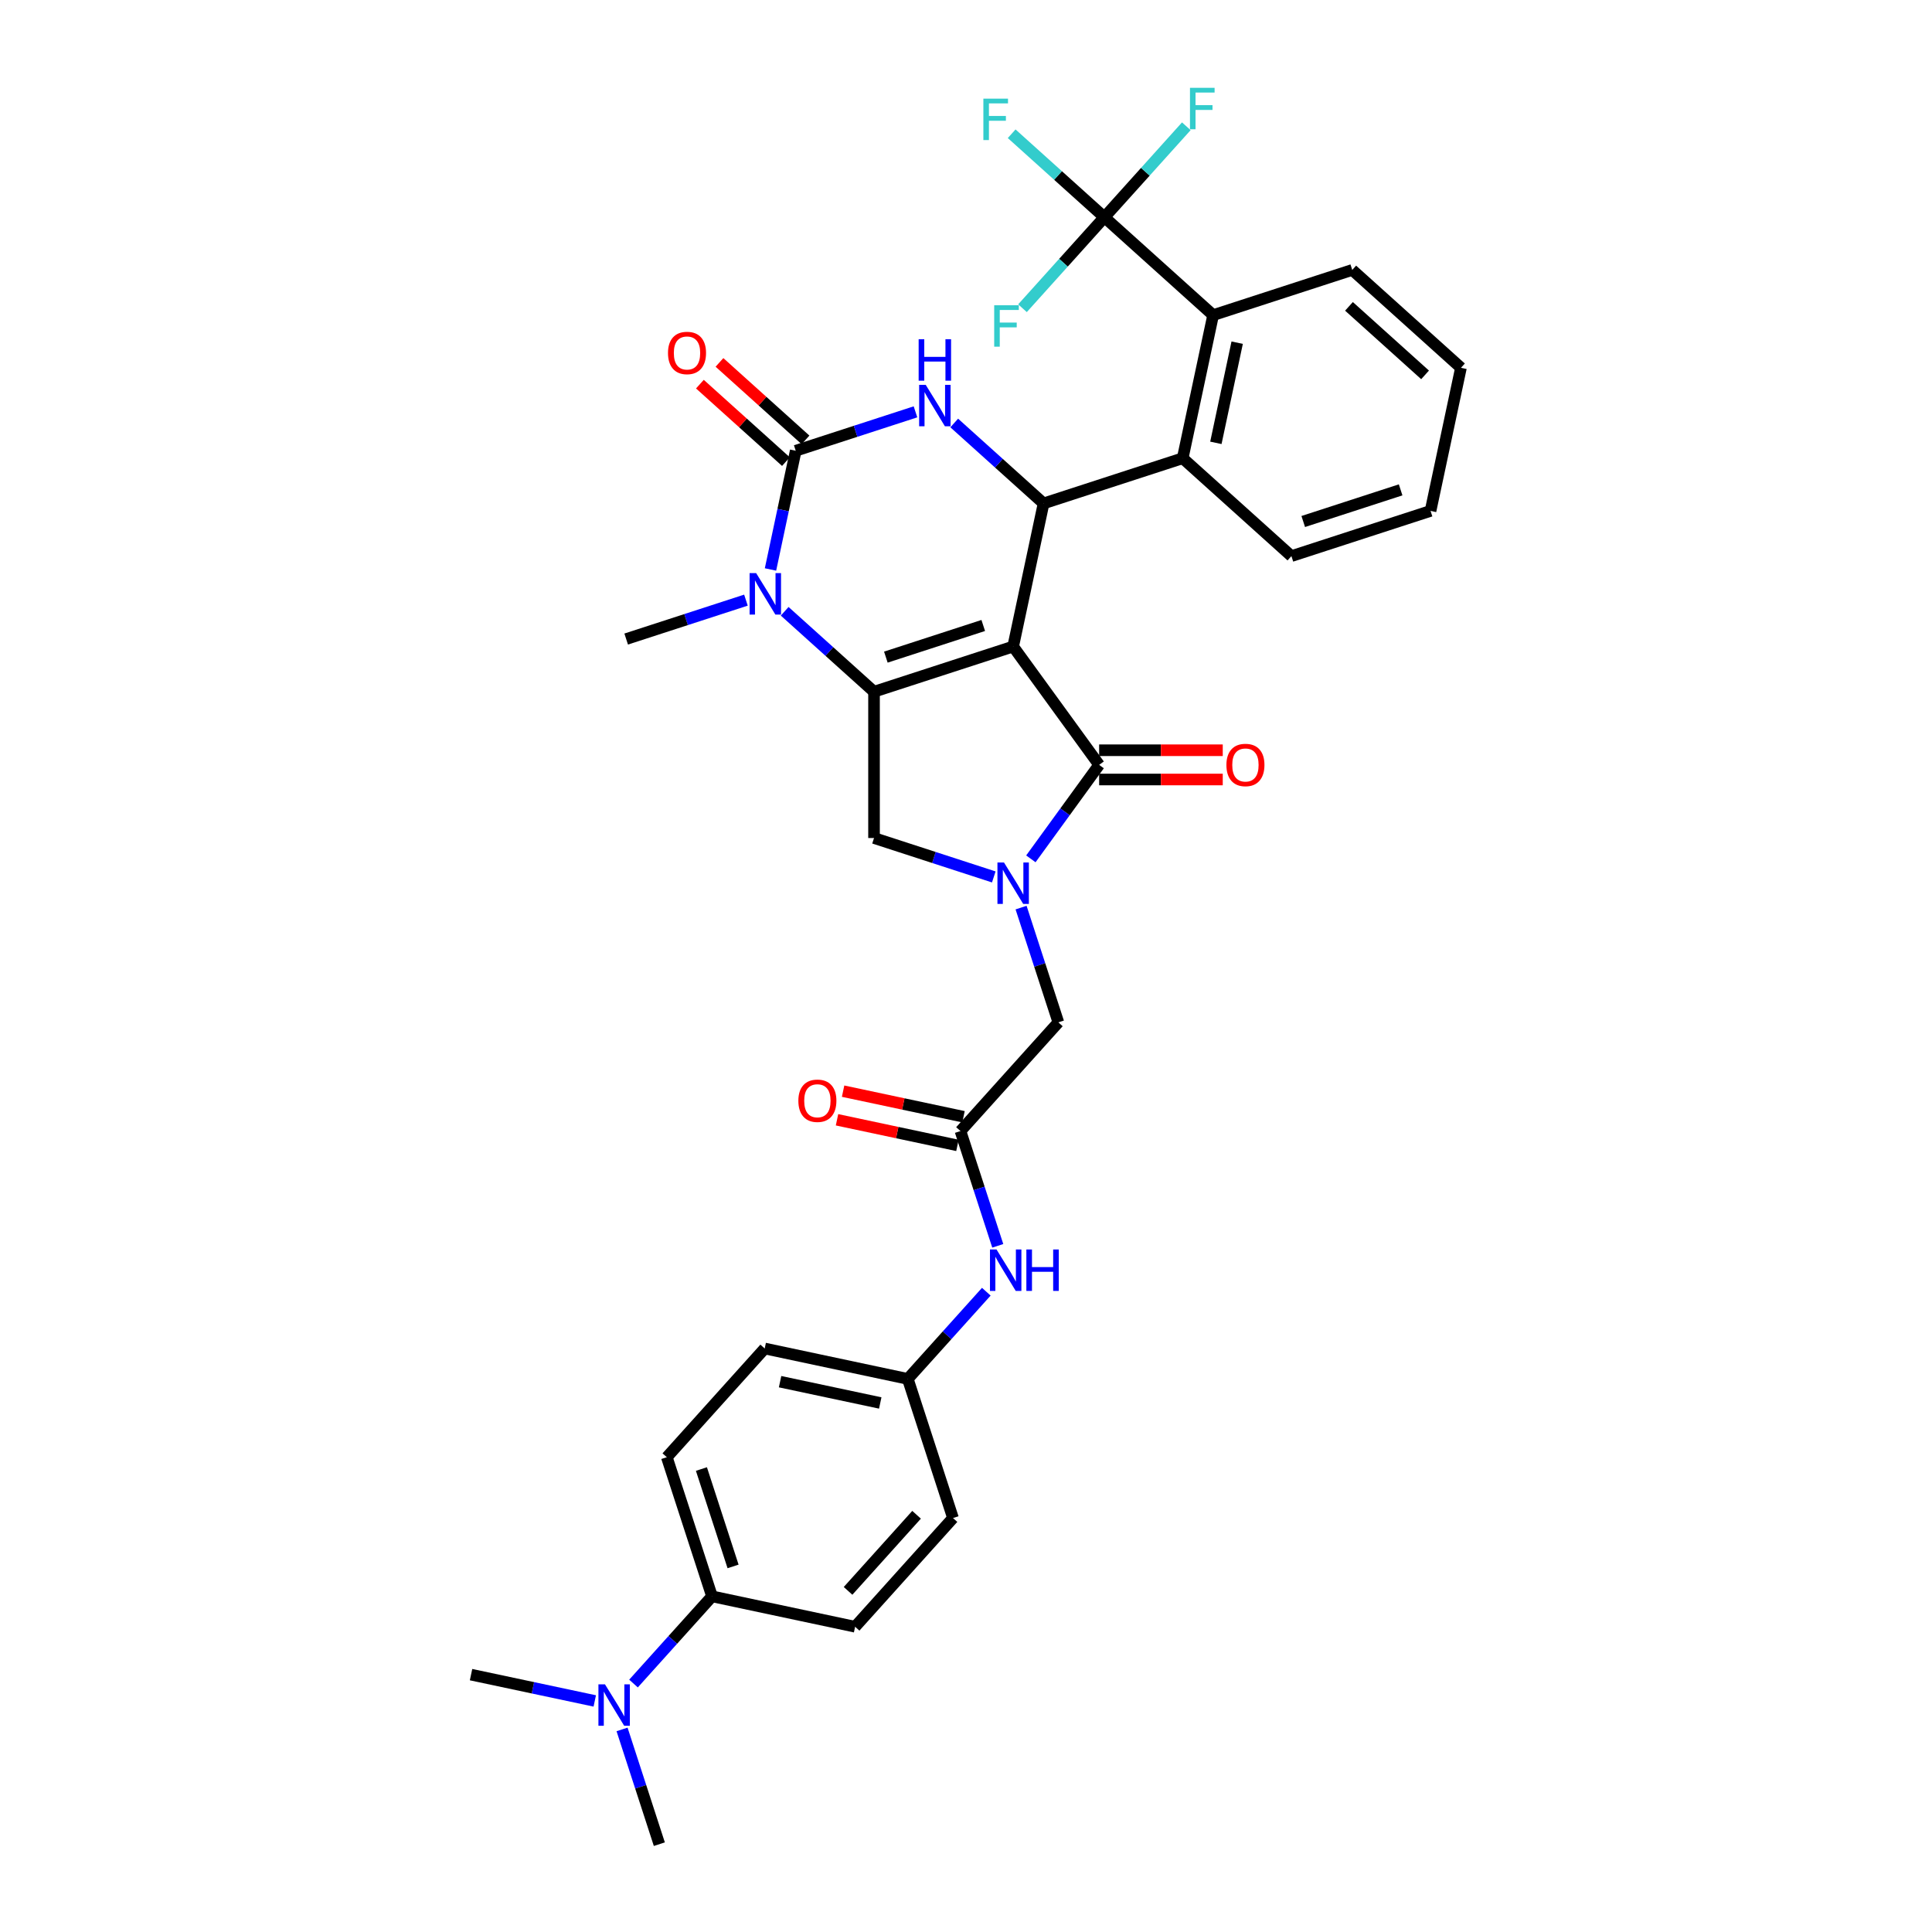 <?xml version='1.0' encoding='iso-8859-1'?>
<svg version='1.1' baseProfile='full'
              xmlns='http://www.w3.org/2000/svg'
                      xmlns:rdkit='http://www.rdkit.org/xml'
                      xmlns:xlink='http://www.w3.org/1999/xlink'
                  xml:space='preserve'
width='1000px' height='1000px' viewBox='0 0 1000 1000'>
<!-- END OF HEADER -->
<rect style='opacity:1.0;fill:#FFFFFF;stroke:none' width='1000' height='1000' x='0' y='0'> </rect>
<path class='bond-0' d='M 524.407,334.64 L 452.394,358.038' style='fill:none;fill-rule:evenodd;stroke:#000000;stroke-width:6px;stroke-linecap:butt;stroke-linejoin:miter;stroke-opacity:1' />
<path class='bond-0' d='M 508.926,323.747 L 458.517,340.126' style='fill:none;fill-rule:evenodd;stroke:#000000;stroke-width:6px;stroke-linecap:butt;stroke-linejoin:miter;stroke-opacity:1' />
<path class='bond-1' d='M 524.407,334.64 L 540.15,260.575' style='fill:none;fill-rule:evenodd;stroke:#000000;stroke-width:6px;stroke-linecap:butt;stroke-linejoin:miter;stroke-opacity:1' />
<path class='bond-3' d='M 524.407,334.64 L 568.914,395.898' style='fill:none;fill-rule:evenodd;stroke:#000000;stroke-width:6px;stroke-linecap:butt;stroke-linejoin:miter;stroke-opacity:1' />
<path class='bond-5' d='M 452.394,358.038 L 429.272,337.218' style='fill:none;fill-rule:evenodd;stroke:#000000;stroke-width:6px;stroke-linecap:butt;stroke-linejoin:miter;stroke-opacity:1' />
<path class='bond-5' d='M 429.272,337.218 L 406.149,316.399' style='fill:none;fill-rule:evenodd;stroke:#0000FF;stroke-width:6px;stroke-linecap:butt;stroke-linejoin:miter;stroke-opacity:1' />
<path class='bond-7' d='M 452.394,358.038 L 452.394,433.757' style='fill:none;fill-rule:evenodd;stroke:#000000;stroke-width:6px;stroke-linecap:butt;stroke-linejoin:miter;stroke-opacity:1' />
<path class='bond-6' d='M 540.15,260.575 L 517.028,239.756' style='fill:none;fill-rule:evenodd;stroke:#000000;stroke-width:6px;stroke-linecap:butt;stroke-linejoin:miter;stroke-opacity:1' />
<path class='bond-6' d='M 517.028,239.756 L 493.905,218.936' style='fill:none;fill-rule:evenodd;stroke:#0000FF;stroke-width:6px;stroke-linecap:butt;stroke-linejoin:miter;stroke-opacity:1' />
<path class='bond-9' d='M 540.15,260.575 L 612.163,237.177' style='fill:none;fill-rule:evenodd;stroke:#000000;stroke-width:6px;stroke-linecap:butt;stroke-linejoin:miter;stroke-opacity:1' />
<path class='bond-2' d='M 411.867,233.308 L 405.336,264.033' style='fill:none;fill-rule:evenodd;stroke:#000000;stroke-width:6px;stroke-linecap:butt;stroke-linejoin:miter;stroke-opacity:1' />
<path class='bond-2' d='M 405.336,264.033 L 398.806,294.757' style='fill:none;fill-rule:evenodd;stroke:#0000FF;stroke-width:6px;stroke-linecap:butt;stroke-linejoin:miter;stroke-opacity:1' />
<path class='bond-13' d='M 416.934,227.681 L 394.667,207.632' style='fill:none;fill-rule:evenodd;stroke:#000000;stroke-width:6px;stroke-linecap:butt;stroke-linejoin:miter;stroke-opacity:1' />
<path class='bond-13' d='M 394.667,207.632 L 372.4,187.582' style='fill:none;fill-rule:evenodd;stroke:#FF0000;stroke-width:6px;stroke-linecap:butt;stroke-linejoin:miter;stroke-opacity:1' />
<path class='bond-13' d='M 406.801,238.935 L 384.534,218.886' style='fill:none;fill-rule:evenodd;stroke:#000000;stroke-width:6px;stroke-linecap:butt;stroke-linejoin:miter;stroke-opacity:1' />
<path class='bond-13' d='M 384.534,218.886 L 362.267,198.836' style='fill:none;fill-rule:evenodd;stroke:#FF0000;stroke-width:6px;stroke-linecap:butt;stroke-linejoin:miter;stroke-opacity:1' />
<path class='bond-35' d='M 411.867,233.308 L 442.861,223.237' style='fill:none;fill-rule:evenodd;stroke:#000000;stroke-width:6px;stroke-linecap:butt;stroke-linejoin:miter;stroke-opacity:1' />
<path class='bond-35' d='M 442.861,223.237 L 473.855,213.167' style='fill:none;fill-rule:evenodd;stroke:#0000FF;stroke-width:6px;stroke-linecap:butt;stroke-linejoin:miter;stroke-opacity:1' />
<path class='bond-4' d='M 568.914,395.898 L 551.243,420.219' style='fill:none;fill-rule:evenodd;stroke:#000000;stroke-width:6px;stroke-linecap:butt;stroke-linejoin:miter;stroke-opacity:1' />
<path class='bond-4' d='M 551.243,420.219 L 533.573,444.541' style='fill:none;fill-rule:evenodd;stroke:#0000FF;stroke-width:6px;stroke-linecap:butt;stroke-linejoin:miter;stroke-opacity:1' />
<path class='bond-15' d='M 568.914,403.469 L 600.905,403.469' style='fill:none;fill-rule:evenodd;stroke:#000000;stroke-width:6px;stroke-linecap:butt;stroke-linejoin:miter;stroke-opacity:1' />
<path class='bond-15' d='M 600.905,403.469 L 632.897,403.469' style='fill:none;fill-rule:evenodd;stroke:#FF0000;stroke-width:6px;stroke-linecap:butt;stroke-linejoin:miter;stroke-opacity:1' />
<path class='bond-15' d='M 568.914,388.326 L 600.905,388.326' style='fill:none;fill-rule:evenodd;stroke:#000000;stroke-width:6px;stroke-linecap:butt;stroke-linejoin:miter;stroke-opacity:1' />
<path class='bond-15' d='M 600.905,388.326 L 632.897,388.326' style='fill:none;fill-rule:evenodd;stroke:#FF0000;stroke-width:6px;stroke-linecap:butt;stroke-linejoin:miter;stroke-opacity:1' />
<path class='bond-12' d='M 528.506,469.77 L 538.156,499.469' style='fill:none;fill-rule:evenodd;stroke:#0000FF;stroke-width:6px;stroke-linecap:butt;stroke-linejoin:miter;stroke-opacity:1' />
<path class='bond-12' d='M 538.156,499.469 L 547.806,529.169' style='fill:none;fill-rule:evenodd;stroke:#000000;stroke-width:6px;stroke-linecap:butt;stroke-linejoin:miter;stroke-opacity:1' />
<path class='bond-34' d='M 514.382,453.898 L 483.388,443.828' style='fill:none;fill-rule:evenodd;stroke:#0000FF;stroke-width:6px;stroke-linecap:butt;stroke-linejoin:miter;stroke-opacity:1' />
<path class='bond-34' d='M 483.388,443.828 L 452.394,433.757' style='fill:none;fill-rule:evenodd;stroke:#000000;stroke-width:6px;stroke-linecap:butt;stroke-linejoin:miter;stroke-opacity:1' />
<path class='bond-25' d='M 386.099,310.63 L 355.105,320.7' style='fill:none;fill-rule:evenodd;stroke:#0000FF;stroke-width:6px;stroke-linecap:butt;stroke-linejoin:miter;stroke-opacity:1' />
<path class='bond-25' d='M 355.105,320.7 L 324.111,330.771' style='fill:none;fill-rule:evenodd;stroke:#000000;stroke-width:6px;stroke-linecap:butt;stroke-linejoin:miter;stroke-opacity:1' />
<path class='bond-8' d='M 571.636,112.447 L 627.906,163.112' style='fill:none;fill-rule:evenodd;stroke:#000000;stroke-width:6px;stroke-linecap:butt;stroke-linejoin:miter;stroke-opacity:1' />
<path class='bond-19' d='M 571.636,112.447 L 547.635,90.836' style='fill:none;fill-rule:evenodd;stroke:#000000;stroke-width:6px;stroke-linecap:butt;stroke-linejoin:miter;stroke-opacity:1' />
<path class='bond-19' d='M 547.635,90.836 L 523.634,69.226' style='fill:none;fill-rule:evenodd;stroke:#33CCCC;stroke-width:6px;stroke-linecap:butt;stroke-linejoin:miter;stroke-opacity:1' />
<path class='bond-20' d='M 571.636,112.447 L 592.835,88.903' style='fill:none;fill-rule:evenodd;stroke:#000000;stroke-width:6px;stroke-linecap:butt;stroke-linejoin:miter;stroke-opacity:1' />
<path class='bond-20' d='M 592.835,88.903 L 614.033,65.359' style='fill:none;fill-rule:evenodd;stroke:#33CCCC;stroke-width:6px;stroke-linecap:butt;stroke-linejoin:miter;stroke-opacity:1' />
<path class='bond-21' d='M 571.636,112.447 L 550.437,135.99' style='fill:none;fill-rule:evenodd;stroke:#000000;stroke-width:6px;stroke-linecap:butt;stroke-linejoin:miter;stroke-opacity:1' />
<path class='bond-21' d='M 550.437,135.99 L 529.239,159.534' style='fill:none;fill-rule:evenodd;stroke:#33CCCC;stroke-width:6px;stroke-linecap:butt;stroke-linejoin:miter;stroke-opacity:1' />
<path class='bond-10' d='M 612.163,237.177 L 627.906,163.112' style='fill:none;fill-rule:evenodd;stroke:#000000;stroke-width:6px;stroke-linecap:butt;stroke-linejoin:miter;stroke-opacity:1' />
<path class='bond-10' d='M 629.338,229.216 L 640.358,177.371' style='fill:none;fill-rule:evenodd;stroke:#000000;stroke-width:6px;stroke-linecap:butt;stroke-linejoin:miter;stroke-opacity:1' />
<path class='bond-28' d='M 612.163,237.177 L 668.434,287.843' style='fill:none;fill-rule:evenodd;stroke:#000000;stroke-width:6px;stroke-linecap:butt;stroke-linejoin:miter;stroke-opacity:1' />
<path class='bond-29' d='M 627.906,163.112 L 699.919,139.714' style='fill:none;fill-rule:evenodd;stroke:#000000;stroke-width:6px;stroke-linecap:butt;stroke-linejoin:miter;stroke-opacity:1' />
<path class='bond-11' d='M 497.14,585.439 L 547.806,529.169' style='fill:none;fill-rule:evenodd;stroke:#000000;stroke-width:6px;stroke-linecap:butt;stroke-linejoin:miter;stroke-opacity:1' />
<path class='bond-14' d='M 497.14,585.439 L 506.79,615.138' style='fill:none;fill-rule:evenodd;stroke:#000000;stroke-width:6px;stroke-linecap:butt;stroke-linejoin:miter;stroke-opacity:1' />
<path class='bond-14' d='M 506.79,615.138 L 516.44,644.837' style='fill:none;fill-rule:evenodd;stroke:#0000FF;stroke-width:6px;stroke-linecap:butt;stroke-linejoin:miter;stroke-opacity:1' />
<path class='bond-18' d='M 498.714,578.032 L 467.55,571.408' style='fill:none;fill-rule:evenodd;stroke:#000000;stroke-width:6px;stroke-linecap:butt;stroke-linejoin:miter;stroke-opacity:1' />
<path class='bond-18' d='M 467.55,571.408 L 436.386,564.784' style='fill:none;fill-rule:evenodd;stroke:#FF0000;stroke-width:6px;stroke-linecap:butt;stroke-linejoin:miter;stroke-opacity:1' />
<path class='bond-18' d='M 495.566,592.845 L 464.402,586.221' style='fill:none;fill-rule:evenodd;stroke:#000000;stroke-width:6px;stroke-linecap:butt;stroke-linejoin:miter;stroke-opacity:1' />
<path class='bond-18' d='M 464.402,586.221 L 433.238,579.597' style='fill:none;fill-rule:evenodd;stroke:#FF0000;stroke-width:6px;stroke-linecap:butt;stroke-linejoin:miter;stroke-opacity:1' />
<path class='bond-24' d='M 510.513,668.586 L 490.193,691.154' style='fill:none;fill-rule:evenodd;stroke:#0000FF;stroke-width:6px;stroke-linecap:butt;stroke-linejoin:miter;stroke-opacity:1' />
<path class='bond-24' d='M 490.193,691.154 L 469.873,713.722' style='fill:none;fill-rule:evenodd;stroke:#000000;stroke-width:6px;stroke-linecap:butt;stroke-linejoin:miter;stroke-opacity:1' />
<path class='bond-16' d='M 368.541,826.262 L 345.142,754.249' style='fill:none;fill-rule:evenodd;stroke:#000000;stroke-width:6px;stroke-linecap:butt;stroke-linejoin:miter;stroke-opacity:1' />
<path class='bond-16' d='M 379.434,810.781 L 363.055,760.371' style='fill:none;fill-rule:evenodd;stroke:#000000;stroke-width:6px;stroke-linecap:butt;stroke-linejoin:miter;stroke-opacity:1' />
<path class='bond-17' d='M 368.541,826.262 L 348.22,848.83' style='fill:none;fill-rule:evenodd;stroke:#000000;stroke-width:6px;stroke-linecap:butt;stroke-linejoin:miter;stroke-opacity:1' />
<path class='bond-17' d='M 348.22,848.83 L 327.9,871.398' style='fill:none;fill-rule:evenodd;stroke:#0000FF;stroke-width:6px;stroke-linecap:butt;stroke-linejoin:miter;stroke-opacity:1' />
<path class='bond-37' d='M 368.541,826.262 L 442.605,842.005' style='fill:none;fill-rule:evenodd;stroke:#000000;stroke-width:6px;stroke-linecap:butt;stroke-linejoin:miter;stroke-opacity:1' />
<path class='bond-30' d='M 307.85,880.401 L 275.83,873.596' style='fill:none;fill-rule:evenodd;stroke:#0000FF;stroke-width:6px;stroke-linecap:butt;stroke-linejoin:miter;stroke-opacity:1' />
<path class='bond-30' d='M 275.83,873.596 L 243.811,866.79' style='fill:none;fill-rule:evenodd;stroke:#000000;stroke-width:6px;stroke-linecap:butt;stroke-linejoin:miter;stroke-opacity:1' />
<path class='bond-31' d='M 321.974,895.147 L 331.624,924.846' style='fill:none;fill-rule:evenodd;stroke:#0000FF;stroke-width:6px;stroke-linecap:butt;stroke-linejoin:miter;stroke-opacity:1' />
<path class='bond-31' d='M 331.624,924.846 L 341.273,954.545' style='fill:none;fill-rule:evenodd;stroke:#000000;stroke-width:6px;stroke-linecap:butt;stroke-linejoin:miter;stroke-opacity:1' />
<path class='bond-22' d='M 345.142,754.249 L 395.808,697.979' style='fill:none;fill-rule:evenodd;stroke:#000000;stroke-width:6px;stroke-linecap:butt;stroke-linejoin:miter;stroke-opacity:1' />
<path class='bond-23' d='M 442.605,842.005 L 493.271,785.735' style='fill:none;fill-rule:evenodd;stroke:#000000;stroke-width:6px;stroke-linecap:butt;stroke-linejoin:miter;stroke-opacity:1' />
<path class='bond-23' d='M 438.951,823.431 L 474.417,784.042' style='fill:none;fill-rule:evenodd;stroke:#000000;stroke-width:6px;stroke-linecap:butt;stroke-linejoin:miter;stroke-opacity:1' />
<path class='bond-26' d='M 469.873,713.722 L 493.271,785.735' style='fill:none;fill-rule:evenodd;stroke:#000000;stroke-width:6px;stroke-linecap:butt;stroke-linejoin:miter;stroke-opacity:1' />
<path class='bond-27' d='M 469.873,713.722 L 395.808,697.979' style='fill:none;fill-rule:evenodd;stroke:#000000;stroke-width:6px;stroke-linecap:butt;stroke-linejoin:miter;stroke-opacity:1' />
<path class='bond-27' d='M 455.614,726.173 L 403.769,715.153' style='fill:none;fill-rule:evenodd;stroke:#000000;stroke-width:6px;stroke-linecap:butt;stroke-linejoin:miter;stroke-opacity:1' />
<path class='bond-32' d='M 668.434,287.843 L 740.447,264.444' style='fill:none;fill-rule:evenodd;stroke:#000000;stroke-width:6px;stroke-linecap:butt;stroke-linejoin:miter;stroke-opacity:1' />
<path class='bond-32' d='M 674.556,269.93 L 724.965,253.551' style='fill:none;fill-rule:evenodd;stroke:#000000;stroke-width:6px;stroke-linecap:butt;stroke-linejoin:miter;stroke-opacity:1' />
<path class='bond-36' d='M 699.919,139.714 L 756.189,190.38' style='fill:none;fill-rule:evenodd;stroke:#000000;stroke-width:6px;stroke-linecap:butt;stroke-linejoin:miter;stroke-opacity:1' />
<path class='bond-36' d='M 698.227,158.568 L 737.616,194.034' style='fill:none;fill-rule:evenodd;stroke:#000000;stroke-width:6px;stroke-linecap:butt;stroke-linejoin:miter;stroke-opacity:1' />
<path class='bond-33' d='M 740.447,264.444 L 756.189,190.38' style='fill:none;fill-rule:evenodd;stroke:#000000;stroke-width:6px;stroke-linecap:butt;stroke-linejoin:miter;stroke-opacity:1' />
<path  class='atom-5' d='M 519.667 446.434
L 526.694 457.792
Q 527.391 458.912, 528.511 460.941
Q 529.632 462.971, 529.693 463.092
L 529.693 446.434
L 532.54 446.434
L 532.54 467.877
L 529.602 467.877
L 522.06 455.459
Q 521.182 454.006, 520.243 452.34
Q 519.334 450.674, 519.062 450.159
L 519.062 467.877
L 516.275 467.877
L 516.275 446.434
L 519.667 446.434
' fill='#0000FF'/>
<path  class='atom-6' d='M 391.384 296.65
L 398.411 308.008
Q 399.108 309.129, 400.228 311.158
Q 401.349 313.187, 401.409 313.309
L 401.409 296.65
L 404.256 296.65
L 404.256 318.094
L 401.319 318.094
L 393.777 305.676
Q 392.899 304.222, 391.96 302.556
Q 391.051 300.891, 390.778 300.376
L 390.778 318.094
L 387.992 318.094
L 387.992 296.65
L 391.384 296.65
' fill='#0000FF'/>
<path  class='atom-7' d='M 479.14 199.188
L 486.167 210.545
Q 486.863 211.666, 487.984 213.695
Q 489.105 215.725, 489.165 215.846
L 489.165 199.188
L 492.012 199.188
L 492.012 220.631
L 489.074 220.631
L 481.533 208.213
Q 480.655 206.759, 479.716 205.094
Q 478.807 203.428, 478.534 202.913
L 478.534 220.631
L 475.748 220.631
L 475.748 199.188
L 479.14 199.188
' fill='#0000FF'/>
<path  class='atom-7' d='M 475.49 175.6
L 478.398 175.6
L 478.398 184.716
L 489.362 184.716
L 489.362 175.6
L 492.27 175.6
L 492.27 197.043
L 489.362 197.043
L 489.362 187.139
L 478.398 187.139
L 478.398 197.043
L 475.49 197.043
L 475.49 175.6
' fill='#0000FF'/>
<path  class='atom-14' d='M 345.753 182.702
Q 345.753 177.554, 348.298 174.676
Q 350.842 171.799, 355.597 171.799
Q 360.352 171.799, 362.896 174.676
Q 365.44 177.554, 365.44 182.702
Q 365.44 187.912, 362.866 190.88
Q 360.292 193.818, 355.597 193.818
Q 350.872 193.818, 348.298 190.88
Q 345.753 187.942, 345.753 182.702
M 355.597 191.395
Q 358.868 191.395, 360.625 189.214
Q 362.412 187.003, 362.412 182.702
Q 362.412 178.492, 360.625 176.372
Q 358.868 174.222, 355.597 174.222
Q 352.326 174.222, 350.539 176.342
Q 348.782 178.462, 348.782 182.702
Q 348.782 187.034, 350.539 189.214
Q 352.326 191.395, 355.597 191.395
' fill='#FF0000'/>
<path  class='atom-15' d='M 515.798 646.73
L 522.825 658.088
Q 523.522 659.208, 524.642 661.238
Q 525.763 663.267, 525.824 663.388
L 525.824 646.73
L 528.671 646.73
L 528.671 668.174
L 525.733 668.174
L 518.191 655.756
Q 517.313 654.302, 516.374 652.636
Q 515.465 650.97, 515.193 650.455
L 515.193 668.174
L 512.406 668.174
L 512.406 646.73
L 515.798 646.73
' fill='#0000FF'/>
<path  class='atom-15' d='M 531.245 646.73
L 534.153 646.73
L 534.153 655.846
L 545.117 655.846
L 545.117 646.73
L 548.024 646.73
L 548.024 668.174
L 545.117 668.174
L 545.117 658.269
L 534.153 658.269
L 534.153 668.174
L 531.245 668.174
L 531.245 646.73
' fill='#0000FF'/>
<path  class='atom-16' d='M 634.789 395.958
Q 634.789 390.809, 637.334 387.932
Q 639.878 385.055, 644.633 385.055
Q 649.388 385.055, 651.932 387.932
Q 654.476 390.809, 654.476 395.958
Q 654.476 401.168, 651.902 404.136
Q 649.328 407.074, 644.633 407.074
Q 639.908 407.074, 637.334 404.136
Q 634.789 401.198, 634.789 395.958
M 644.633 404.651
Q 647.904 404.651, 649.661 402.47
Q 651.448 400.259, 651.448 395.958
Q 651.448 391.748, 649.661 389.628
Q 647.904 387.478, 644.633 387.478
Q 641.362 387.478, 639.575 389.598
Q 637.818 391.718, 637.818 395.958
Q 637.818 400.289, 639.575 402.47
Q 641.362 404.651, 644.633 404.651
' fill='#FF0000'/>
<path  class='atom-18' d='M 313.135 871.811
L 320.162 883.168
Q 320.858 884.289, 321.979 886.318
Q 323.1 888.348, 323.16 888.469
L 323.16 871.811
L 326.007 871.811
L 326.007 893.254
L 323.069 893.254
L 315.528 880.836
Q 314.649 879.383, 313.71 877.717
Q 312.802 876.051, 312.529 875.536
L 312.529 893.254
L 309.743 893.254
L 309.743 871.811
L 313.135 871.811
' fill='#0000FF'/>
<path  class='atom-19' d='M 413.232 569.756
Q 413.232 564.608, 415.776 561.73
Q 418.321 558.853, 423.076 558.853
Q 427.831 558.853, 430.375 561.73
Q 432.919 564.608, 432.919 569.756
Q 432.919 574.966, 430.345 577.934
Q 427.77 580.872, 423.076 580.872
Q 418.351 580.872, 415.776 577.934
Q 413.232 574.996, 413.232 569.756
M 423.076 578.449
Q 426.347 578.449, 428.103 576.268
Q 429.89 574.057, 429.89 569.756
Q 429.89 565.546, 428.103 563.426
Q 426.347 561.276, 423.076 561.276
Q 419.805 561.276, 418.018 563.396
Q 416.261 565.516, 416.261 569.756
Q 416.261 574.088, 418.018 576.268
Q 419.805 578.449, 423.076 578.449
' fill='#FF0000'/>
<path  class='atom-20' d='M 508.99 51.059
L 521.741 51.059
L 521.741 53.512
L 511.868 53.512
L 511.868 60.024
L 520.651 60.024
L 520.651 62.508
L 511.868 62.508
L 511.868 72.502
L 508.99 72.502
L 508.99 51.059
' fill='#33CCCC'/>
<path  class='atom-21' d='M 615.926 45.455
L 628.677 45.455
L 628.677 47.908
L 618.804 47.908
L 618.804 54.42
L 627.587 54.42
L 627.587 56.903
L 618.804 56.903
L 618.804 66.898
L 615.926 66.898
L 615.926 45.455
' fill='#33CCCC'/>
<path  class='atom-22' d='M 514.595 157.995
L 527.346 157.995
L 527.346 160.448
L 517.472 160.448
L 517.472 166.96
L 526.255 166.96
L 526.255 169.444
L 517.472 169.444
L 517.472 179.439
L 514.595 179.439
L 514.595 157.995
' fill='#33CCCC'/>
</svg>
